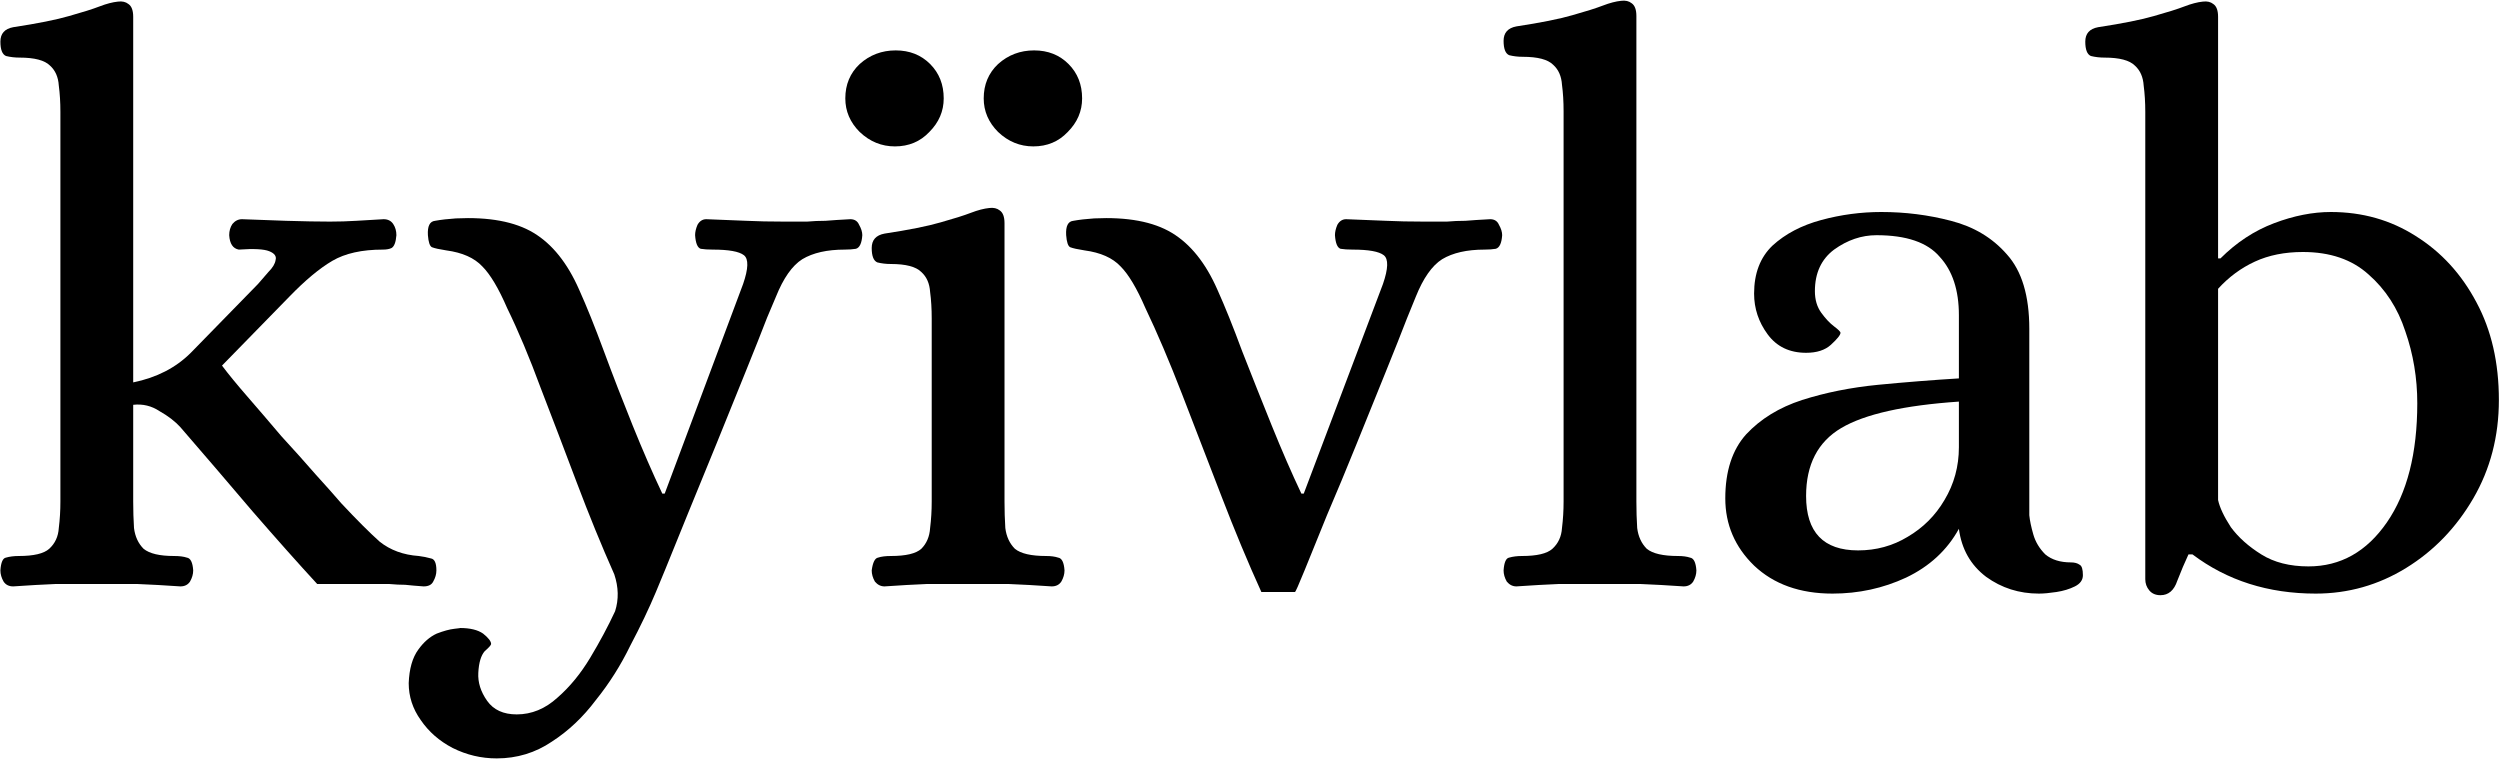 <svg width="1250" height="380" viewBox="0 0 1250 380" fill="none" xmlns="http://www.w3.org/2000/svg">
<path d="M6.6 293.2C4.467 293.2 2.867 292.4 1.8 290.8C0.734 288.934 0.2 287.067 0.2 285.2C0.467 281.2 1.4 279.067 3 278.8C4.867 278.267 7 278 9.4 278C16.867 278 21.933 276.8 24.6 274.4C27.534 271.734 29.134 268.267 29.4 264C29.933 259.734 30.2 255.334 30.2 250.8V56C30.2 51.2 29.933 46.8 29.4 42.8C29.134 38.534 27.667 35.2 25 32.8C22.334 30.134 17.267 28.8 9.8 28.8C7.4 28.8 5.134 28.534 3 28C1.134 27.2 0.2 24.8 0.2 20.8C0.2 16.8 2.334 14.4 6.6 13.6C18.867 11.734 28.2 9.867 34.6 8C41.267 6.134 46.334 4.534 49.8 3.2C53.267 1.867 56.334 1.067 59 0.8C61.133 0.534 62.867 0.934 64.2 2C65.8 3.067 66.6 5.2 66.6 8.4V191.2C78.334 188.8 87.933 183.867 95.4 176.4L129 142C130.6 140.134 132.334 138.134 134.2 136C136.334 133.867 137.534 131.867 137.8 130C138.334 128.134 137.267 126.667 134.6 125.6C131.934 124.534 126.867 124.267 119.4 124.8C116.467 124.267 114.867 121.867 114.6 117.6C114.6 115.467 115.134 113.6 116.2 112C117.534 110.4 119.134 109.6 121 109.6C127.134 109.867 134.467 110.134 143 110.4C151.8 110.667 159.134 110.8 165 110.8C169.534 110.8 173.934 110.667 178.2 110.4C182.734 110.134 187.267 109.867 191.8 109.6C193.934 109.6 195.534 110.4 196.6 112C197.667 113.6 198.2 115.467 198.2 117.6C197.934 121.067 197.134 123.2 195.8 124C194.734 124.534 193.267 124.8 191.4 124.8C181 124.8 172.6 126.667 166.2 130.4C159.8 134.134 152.6 140.134 144.6 148.4L111 182.8C114.2 187.067 118.467 192.267 123.8 198.4C129.134 204.534 134.734 211.067 140.6 218C146.734 224.667 152.467 231.067 157.8 237.2C163.134 243.067 167.4 247.867 170.6 251.6C178.334 259.867 184.734 266.267 189.8 270.8C195.134 275.067 201.667 277.467 209.4 278C211.534 278.267 213.534 278.667 215.4 279.2C217.267 279.467 218.2 281.467 218.2 285.2C218.2 287.067 217.667 288.934 216.6 290.8C215.8 292.4 214.2 293.2 211.8 293.2C208.067 292.934 205 292.667 202.6 292.4C200.2 292.4 197.534 292.267 194.6 292C191.667 292 187.4 292 181.8 292C176.467 292 168.734 292 158.6 292C149.267 281.867 138.467 269.734 126.2 255.6C114.2 241.467 102.2 227.467 90.2 213.6C87.534 210.667 84.067 208 79.8 205.6C75.8 202.934 71.4 201.867 66.6 202.4V250.8C66.6 255.334 66.734 259.734 67 264C67.534 268.267 69.133 271.734 71.8 274.4C74.734 276.8 79.8 278 87 278C89.667 278 91.8 278.267 93.4 278.8C95.267 279.067 96.334 281.2 96.6 285.2C96.6 287.067 96.067 288.934 95 290.8C93.933 292.4 92.334 293.2 90.2 293.2C82.467 292.667 75.267 292.267 68.6 292C61.934 292 55.133 292 48.2 292C41 292 34.2 292 27.8 292C21.4 292.267 14.334 292.667 6.6 293.2Z" fill="black"/>
<path d="M248.353 379.2C240.62 379.2 233.287 377.467 226.353 374C219.687 370.534 214.353 365.867 210.353 360C206.353 354.4 204.353 348.267 204.353 341.6C204.62 334.4 206.22 328.8 209.153 324.8C211.82 321.067 214.887 318.4 218.353 316.8C221.82 315.467 224.753 314.667 227.153 314.4C229.553 314.134 230.487 314 229.953 314C235.02 314 238.887 314.934 241.553 316.8C244.22 318.934 245.553 320.667 245.553 322C245.553 322.534 244.487 323.734 242.353 325.6C240.487 327.734 239.42 331.334 239.153 336.4C238.887 341.2 240.353 345.867 243.553 350.4C246.753 354.934 251.687 357.2 258.353 357.2C265.82 357.2 272.62 354.4 278.753 348.8C284.887 343.467 290.353 336.8 295.153 328.8C299.953 320.8 304.087 313.067 307.553 305.6C309.42 299.734 309.287 293.6 307.153 287.2C300.753 272.8 294.487 257.467 288.353 241.2C282.22 224.934 276.22 209.2 270.353 194C264.753 178.8 259.153 165.467 253.553 154C249.287 144.134 245.153 137.2 241.153 133.2C237.153 128.934 231.153 126.267 223.153 125.2C219.687 124.667 217.287 124.134 215.953 123.6C214.887 123.067 214.22 121.067 213.953 117.6C213.687 113.067 214.887 110.667 217.553 110.4C220.487 109.867 223.953 109.467 227.953 109.2C244.487 108.4 257.42 110.8 266.753 116.4C276.087 122 283.687 131.467 289.553 144.8C293.287 153.067 297.42 163.334 301.953 175.6C306.487 187.867 311.287 200.267 316.353 212.8C321.42 225.334 326.353 236.667 331.153 246.8H332.353L371.553 142C374.22 134.267 374.353 129.467 371.953 127.6C369.553 125.734 364.353 124.8 356.353 124.8C353.953 124.8 351.953 124.667 350.353 124.4C348.753 123.867 347.82 121.6 347.553 117.6C347.553 116 347.953 114.267 348.753 112.4C349.82 110.534 351.287 109.6 353.153 109.6C360.887 109.867 367.553 110.134 373.153 110.4C378.753 110.667 385.02 110.8 391.953 110.8C396.753 110.8 400.62 110.8 403.553 110.8C406.487 110.534 409.553 110.4 412.753 110.4C415.953 110.134 420.087 109.867 425.153 109.6C427.287 109.6 428.753 110.534 429.553 112.4C430.62 114.267 431.153 116 431.153 117.6C430.887 121.6 429.82 123.867 427.953 124.4C426.353 124.667 424.487 124.8 422.353 124.8C413.553 124.8 406.487 126.4 401.153 129.6C396.087 132.8 391.687 139.067 387.953 148.4C387.953 148.4 386.487 151.867 383.553 158.8C380.887 165.734 377.287 174.8 372.753 186C368.22 197.2 363.42 209.067 358.353 221.6C353.287 233.867 348.487 245.6 343.953 256.8C339.42 268 335.687 277.2 332.753 284.4C329.82 291.6 328.22 295.467 327.953 296C324.487 304.267 320.22 313.2 315.153 322.8C310.353 332.667 304.62 341.734 297.953 350C291.553 358.534 284.22 365.467 275.953 370.8C267.687 376.4 258.487 379.2 248.353 379.2Z" fill="black"/>
<path d="M442.256 293.2C440.39 293.2 438.79 292.4 437.456 290.8C436.39 288.934 435.856 287.067 435.856 285.2C436.39 281.2 437.456 279.067 439.056 278.8C440.656 278.267 442.79 278 445.456 278C452.923 278 457.99 276.8 460.656 274.4C463.323 271.734 464.79 268.267 465.056 264C465.59 259.734 465.856 255.334 465.856 250.8V159.2C465.856 154.4 465.59 150 465.056 146C464.79 141.734 463.323 138.4 460.656 136C457.99 133.334 452.923 132 445.456 132C443.056 132 440.79 131.734 438.656 131.2C436.79 130.4 435.856 128 435.856 124C435.856 120 437.99 117.6 442.256 116.8C454.523 114.934 463.856 113.067 470.256 111.2C476.923 109.334 481.99 107.734 485.456 106.4C488.923 105.067 491.99 104.267 494.656 104C496.79 103.734 498.523 104.134 499.856 105.2C501.456 106.267 502.256 108.4 502.256 111.6V250.8C502.256 255.334 502.39 259.734 502.656 264C503.19 268.267 504.79 271.734 507.456 274.4C510.39 276.8 515.59 278 523.056 278C525.456 278 527.456 278.267 529.056 278.8C530.923 279.067 531.99 281.2 532.256 285.2C532.256 287.067 531.723 288.934 530.656 290.8C529.59 292.4 527.99 293.2 525.856 293.2C518.123 292.667 510.923 292.267 504.256 292C497.856 292 491.056 292 483.856 292C476.656 292 469.856 292 463.456 292C457.056 292.267 449.99 292.667 442.256 293.2ZM516.656 73.2C509.99 73.2 504.123 70.8 499.056 66C494.256 61.2 491.856 55.6 491.856 49.2C491.856 42.267 494.256 36.534 499.056 32C504.123 27.467 510.123 25.2 517.056 25.2C523.99 25.2 529.723 27.467 534.256 32C538.79 36.534 541.056 42.267 541.056 49.2C541.056 55.6 538.656 61.2 533.856 66C529.323 70.8 523.59 73.2 516.656 73.2ZM447.456 73.2C440.79 73.2 434.923 70.8 429.856 66C425.056 61.2 422.656 55.6 422.656 49.2C422.656 42.267 425.056 36.534 429.856 32C434.923 27.467 440.923 25.2 447.856 25.2C454.79 25.2 460.523 27.467 465.056 32C469.59 36.534 471.856 42.267 471.856 49.2C471.856 55.6 469.456 61.2 464.656 66C460.123 70.8 454.39 73.2 447.456 73.2Z" fill="black"/>
<path d="M630.681 296C624.015 281.334 617.348 265.334 610.681 248C604.015 230.667 597.481 213.734 591.081 197.2C584.681 180.667 578.548 166.267 572.681 154C568.415 144.134 564.281 137.2 560.281 133.2C556.281 128.934 550.281 126.267 542.281 125.2C538.815 124.667 536.415 124.134 535.081 123.6C534.015 123.067 533.348 121.067 533.081 117.6C532.815 113.067 534.015 110.667 536.681 110.4C539.615 109.867 543.081 109.467 547.081 109.2C563.615 108.4 576.548 110.8 585.881 116.4C595.215 122 602.815 131.467 608.681 144.8C612.415 153.067 616.548 163.334 621.081 175.6C625.881 187.867 630.815 200.267 635.881 212.8C640.948 225.334 645.881 236.667 650.681 246.8H651.881L691.481 142C694.148 134.267 694.281 129.467 691.881 127.6C689.481 125.734 684.281 124.8 676.281 124.8C673.881 124.8 671.881 124.667 670.281 124.4C668.681 123.867 667.748 121.6 667.481 117.6C667.481 116 667.881 114.267 668.681 112.4C669.748 110.534 671.215 109.6 673.081 109.6C680.815 109.867 687.481 110.134 693.081 110.4C698.681 110.667 704.948 110.8 711.881 110.8C716.681 110.8 720.548 110.8 723.481 110.8C726.415 110.534 729.481 110.4 732.681 110.4C735.881 110.134 740.015 109.867 745.081 109.6C747.215 109.6 748.681 110.534 749.481 112.4C750.548 114.267 751.081 116 751.081 117.6C750.815 121.6 749.748 123.867 747.881 124.4C746.281 124.667 744.415 124.8 742.281 124.8C733.481 124.8 726.415 126.4 721.081 129.6C716.015 132.8 711.615 139.067 707.881 148.4C707.881 148.4 706.415 152 703.481 159.2C700.815 166.134 697.215 175.2 692.681 186.4C688.148 197.6 683.348 209.467 678.281 222C673.215 234.534 668.281 246.4 663.481 257.6C658.948 268.8 655.215 278 652.281 285.2C649.348 292.4 647.748 296 647.481 296H630.681Z" fill="black"/>
<path d="M758.194 293.2C756.327 293.2 754.727 292.4 753.394 290.8C752.327 288.934 751.794 287.067 751.794 285.2C752.061 281.2 752.994 279.067 754.594 278.8C756.461 278.267 758.594 278 760.994 278C768.461 278 773.527 276.8 776.194 274.4C779.127 271.734 780.727 268.267 780.994 264C781.527 259.734 781.794 255.334 781.794 250.8V55.6C781.794 50.8 781.527 46.4 780.994 42.4C780.727 38.134 779.261 34.8 776.594 32.4C773.927 29.734 768.861 28.4 761.394 28.4C758.994 28.4 756.727 28.134 754.594 27.6C752.727 26.8 751.794 24.4 751.794 20.4C751.794 16.4 753.927 14 758.194 13.2C770.461 11.334 779.794 9.467 786.194 7.6C792.861 5.734 797.927 4.134 801.394 2.8C804.861 1.467 807.927 0.667 810.594 0.4C812.727 0.134 814.461 0.534 815.794 1.6C817.394 2.667 818.194 4.8 818.194 8V250.8C818.194 255.334 818.327 259.734 818.594 264C819.127 268.267 820.727 271.734 823.394 274.4C826.327 276.8 831.527 278 838.994 278C841.394 278 843.394 278.267 844.994 278.8C846.861 279.067 847.927 281.2 848.194 285.2C848.194 287.067 847.661 288.934 846.594 290.8C845.527 292.4 843.927 293.2 841.794 293.2C834.061 292.667 826.861 292.267 820.194 292C813.794 292 806.994 292 799.794 292C792.594 292 785.794 292 779.394 292C772.994 292.267 765.927 292.667 758.194 293.2Z" fill="black"/>
<path d="M916.247 296.8C899.98 296.8 886.914 292.134 877.047 282.8C867.447 273.467 862.647 262.267 862.647 249.2C862.647 235.6 866.114 224.934 873.047 217.2C880.247 209.467 889.58 203.734 901.047 200C912.78 196.267 925.447 193.734 939.047 192.4C952.914 191.067 966.38 190 979.447 189.2V157.6C979.447 145.067 976.247 135.334 969.847 128.4C963.714 121.2 953.18 117.6 938.247 117.6C930.78 117.6 923.714 120 917.047 124.8C910.647 129.6 907.447 136.534 907.447 145.6C907.447 149.867 908.514 153.467 910.647 156.4C912.78 159.334 914.914 161.6 917.047 163.2C919.18 164.8 920.247 165.867 920.247 166.4C920.247 167.467 918.647 169.467 915.447 172.4C912.514 175.067 908.38 176.4 903.047 176.4C894.78 176.4 888.38 173.334 883.847 167.2C879.314 161.067 877.047 154.267 877.047 146.8C877.047 136.667 880.114 128.667 886.247 122.8C892.647 116.934 900.78 112.667 910.647 110C920.514 107.334 930.514 106 940.647 106C952.647 106 964.247 107.467 975.447 110.4C986.914 113.334 996.247 118.934 1003.45 127.2C1010.91 135.467 1014.65 147.867 1014.65 164.4V257.6C1014.91 260.267 1015.58 263.467 1016.65 267.2C1017.71 270.934 1019.71 274.267 1022.65 277.2C1025.85 279.867 1030.11 281.2 1035.45 281.2C1037.31 281.2 1038.78 281.6 1039.85 282.4C1040.91 282.934 1041.45 284.667 1041.45 287.6C1041.45 290 1040.11 291.867 1037.45 293.2C1034.78 294.534 1031.71 295.467 1028.25 296C1024.78 296.534 1021.85 296.8 1019.45 296.8C1009.58 296.8 1000.78 294 993.047 288.4C985.314 282.534 980.78 274.534 979.447 264.4C973.58 275.067 964.78 283.2 953.047 288.8C941.58 294.134 929.314 296.8 916.247 296.8ZM929.047 275.2C938.114 275.2 946.38 272.934 953.847 268.4C961.58 263.867 967.714 257.734 972.247 250C977.047 242 979.447 233.2 979.447 223.6V200.8C951.98 202.667 932.38 207.067 920.647 214C908.914 220.934 903.047 232.267 903.047 248C903.047 266.134 911.714 275.2 929.047 275.2Z" fill="black"/>
<path d="M1080.24 297.6C1077.84 297.6 1075.97 296.8 1074.64 295.2C1073.3 293.6 1072.64 291.734 1072.64 289.6V56C1072.64 51.2 1072.37 46.8 1071.84 42.8C1071.57 38.534 1070.1 35.2 1067.44 32.8C1064.77 30.134 1059.7 28.8 1052.24 28.8C1049.84 28.8 1047.57 28.534 1045.44 28C1043.57 27.2 1042.64 24.8 1042.64 20.8C1042.64 16.8 1044.77 14.4 1049.04 13.6C1061.3 11.734 1070.64 9.867 1077.04 8C1083.7 6.134 1088.77 4.534 1092.24 3.2C1095.7 1.867 1098.77 1.067 1101.44 0.8C1103.57 0.534 1105.3 0.934 1106.64 2C1108.24 3.067 1109.04 5.2 1109.04 8.4V129.2H1110.24C1118.24 121.2 1127.17 115.334 1137.04 111.6C1146.9 107.867 1156.37 106 1165.44 106C1181.17 106 1195.3 110 1207.84 118C1220.64 126 1230.77 137.067 1238.24 151.2C1245.7 165.067 1249.44 181.334 1249.44 200C1249.44 218.134 1245.17 234.534 1236.64 249.2C1228.1 263.867 1216.9 275.467 1203.04 284C1189.17 292.534 1174.1 296.8 1157.84 296.8C1134.1 296.8 1113.57 290.267 1096.24 277.2H1094.24C1092.37 281.2 1090.5 285.6 1088.64 290.4C1087.04 295.2 1084.24 297.6 1080.24 297.6ZM1154.24 283.2C1170.24 283.2 1183.3 275.867 1193.44 261.2C1203.57 246.534 1208.64 226.667 1208.64 201.6C1208.64 189.067 1206.64 177.067 1202.64 165.6C1198.9 154.134 1192.77 144.667 1184.24 137.2C1175.97 129.734 1165.04 126 1151.44 126C1142.37 126 1134.37 127.6 1127.44 130.8C1120.5 134 1114.37 138.534 1109.04 144.4V250C1109.84 253.734 1111.97 258.267 1115.44 263.6C1119.17 268.667 1124.24 273.2 1130.64 277.2C1137.04 281.2 1144.9 283.2 1154.24 283.2Z" fill="black"/>
</svg>

